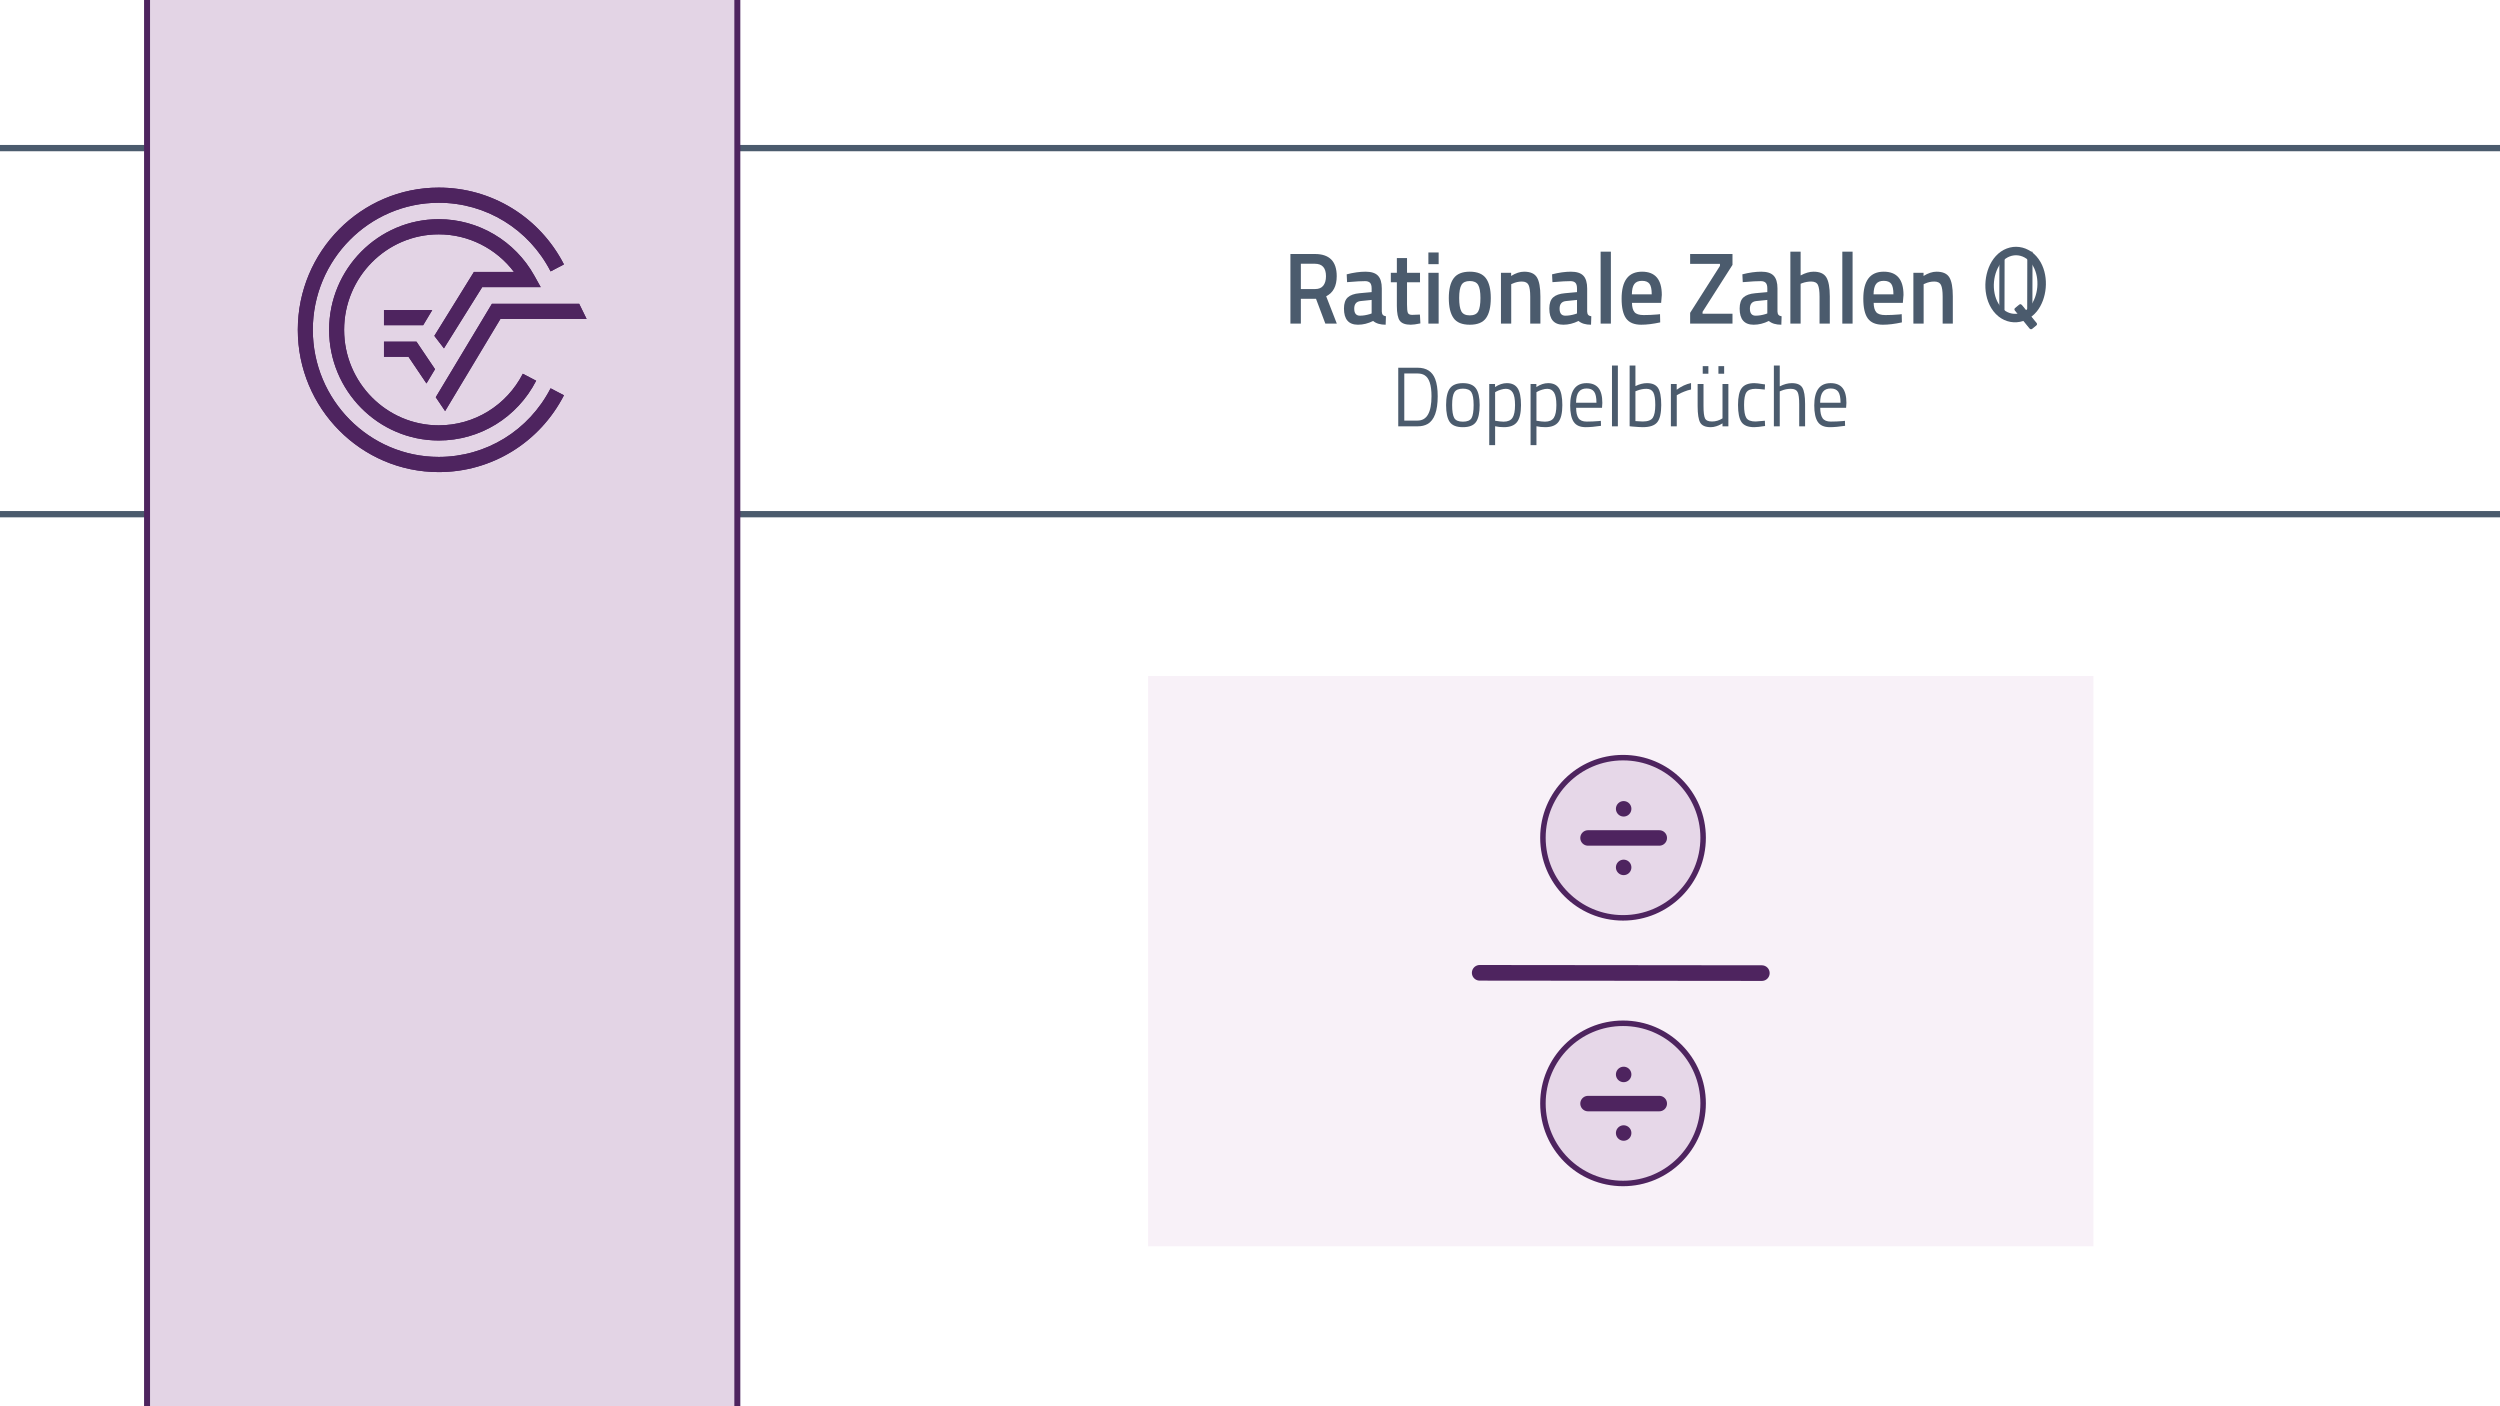 <?xml version="1.0" encoding="UTF-8"?>
<svg id="b" data-name="Ebene 2" xmlns="http://www.w3.org/2000/svg" width="1920" height="1080" viewBox="0 0 1920 1080">
  <rect x="0" y="0" width="1920" height="1080" fill="#808080" stroke="none"/>
  <rect x=".387" y="-1.5" width="1919.613" height="1082.5" fill="#fff" stroke="#fff" stroke-miterlimit="10"/>
  <g>
    <rect x="881.749" y="519.156" width="726" height="438" fill="#f8f1f8" stroke-width="0"/>
    <g>
      <g>
        <circle cx="1246.964" cy="643.664" r="61.515" fill="#e6d7e8" stroke-width="0"/>
        <circle cx="1246.489" cy="643.388" r="61.515" fill="none" stroke="#4e245f" stroke-miterlimit="10" stroke-width="4.216"/>
        <g>
          <line x1="1274.321" y1="643.551" x2="1219.606" y2="643.551" fill="none" stroke="#4e245f" stroke-linecap="round" stroke-linejoin="round" stroke-width="11.889"/>
          <line x1="1246.964" y1="621.168" x2="1246.964" y2="621.168" fill="none" stroke="#4e245f" stroke-linecap="round" stroke-linejoin="round" stroke-width="11.889"/>
          <line x1="1246.964" y1="666.159" x2="1246.964" y2="666.159" fill="none" stroke="#4e245f" stroke-linecap="round" stroke-linejoin="round" stroke-width="11.889"/>
        </g>
      </g>
      <g>
        <circle cx="1246.964" cy="847.664" r="61.515" fill="#e6d7e8" stroke-width="0"/>
        <circle cx="1246.489" cy="847.388" r="61.515" fill="none" stroke="#4e245f" stroke-miterlimit="10" stroke-width="4.216"/>
        <g>
          <line x1="1274.321" y1="847.551" x2="1219.606" y2="847.551" fill="none" stroke="#4e245f" stroke-linecap="round" stroke-linejoin="round" stroke-width="11.889"/>
          <line x1="1246.964" y1="825.168" x2="1246.964" y2="825.168" fill="none" stroke="#4e245f" stroke-linecap="round" stroke-linejoin="round" stroke-width="11.889"/>
          <line x1="1246.964" y1="870.159" x2="1246.964" y2="870.159" fill="none" stroke="#4e245f" stroke-linecap="round" stroke-linejoin="round" stroke-width="11.889"/>
        </g>
      </g>
      <line x1="1136.402" y1="747.12" x2="1353.096" y2="747.349" fill="none" stroke="#4e245f" stroke-linecap="round" stroke-linejoin="round" stroke-width="12"/>
    </g>
  </g>
  <g>
    <path d="m1088.734,327.42h-14.88v-45.005h14.88c6.786,0,11.284,2.905,13.493,8.715,1.285,3.339,1.928,7.718,1.928,13.138,0,11.316-2.611,18.448-7.831,21.396-2.089,1.17-4.619,1.756-7.59,1.756Zm10.662-23.152c0-8.628-1.788-14.004-5.361-16.129-1.446-.867-3.214-1.301-5.301-1.301h-10.241v36.16h10.241c7.107,0,10.662-6.244,10.662-18.73Z" fill="#4b5b6d" stroke-width="0"/>
    <path d="m1110.6,311.096c0-5.939.984-10.232,2.952-12.877,1.967-2.645,5.291-3.967,9.97-3.967s7.991,1.322,9.939,3.967c1.947,2.645,2.922,6.938,2.922,12.877s-.925,10.254-2.771,12.942c-1.848,2.688-5.221,4.032-10.12,4.032s-8.273-1.344-10.12-4.032c-1.848-2.688-2.771-7.001-2.771-12.942Zm4.639-.098c0,4.748.532,8.076,1.597,9.983,1.063,1.908,3.292,2.861,6.687,2.861s5.611-.942,6.656-2.829c1.044-1.886,1.566-5.213,1.566-9.982s-.583-8.054-1.747-9.854c-1.165-1.799-3.323-2.699-6.476-2.699s-5.322.9-6.506,2.699c-1.186,1.8-1.777,5.072-1.777,9.82Z" fill="#4b5b6d" stroke-width="0"/>
    <path d="m1143.731,341.857v-46.955h4.458v2.341c3.051-1.993,6.063-2.991,9.035-2.991,3.815,0,6.586,1.312,8.313,3.934,1.727,2.625,2.59,6.949,2.59,12.976s-1.015,10.352-3.042,12.975c-2.028,2.624-5.392,3.935-10.09,3.935-2.45,0-4.698-.238-6.747-.715v14.502h-4.518Zm12.831-43.248c-1.205,0-2.5.217-3.886.65s-2.479.867-3.283,1.301l-1.145.65v21.916c2.852.479,5.02.716,6.506.716,3.253,0,5.532-.997,6.838-2.991,1.304-1.994,1.957-5.246,1.957-9.756s-.593-7.717-1.776-9.625c-1.186-1.908-2.922-2.861-5.211-2.861Z" fill="#4b5b6d" stroke-width="0"/>
    <path d="m1175.478,341.857v-46.955h4.457v2.341c3.052-1.993,6.063-2.991,9.036-2.991,3.814,0,6.586,1.312,8.312,3.934,1.727,2.625,2.591,6.949,2.591,12.976s-1.015,10.352-3.042,12.975c-2.029,2.624-5.392,3.935-10.091,3.935-2.449,0-4.698-.238-6.746-.715v14.502h-4.518Zm12.83-43.248c-1.205,0-2.5.217-3.885.65-1.386.434-2.48.867-3.283,1.301l-1.145.65v21.916c2.851.479,5.02.716,6.506.716,3.253,0,5.531-.997,6.837-2.991,1.305-1.994,1.958-5.246,1.958-9.756s-.594-7.717-1.777-9.625c-1.186-1.908-2.922-2.861-5.211-2.861Z" fill="#4b5b6d" stroke-width="0"/>
    <path d="m1227.703,323.388l1.747-.195.12,3.837c-4.578.693-8.493,1.041-11.746,1.041-4.337,0-7.409-1.354-9.217-4.064-1.807-2.709-2.711-6.927-2.711-12.65,0-11.402,4.196-17.104,12.59-17.104,4.056,0,7.088,1.225,9.097,3.674,2.008,2.45,3.012,6.299,3.012,11.545l-.241,3.707h-19.879c0,3.599.603,6.266,1.808,7.998,1.205,1.735,3.303,2.602,6.295,2.602s6.033-.129,9.126-.39Zm-1.626-14.112c0-3.989-.594-6.807-1.777-8.455-1.186-1.647-3.112-2.472-5.783-2.472s-4.679.868-6.023,2.602c-1.347,1.735-2.039,4.51-2.078,8.325h15.662Z" fill="#4b5b6d" stroke-width="0"/>
    <path d="m1238.003,327.42v-46.695h4.519v46.695h-4.519Z" fill="#4b5b6d" stroke-width="0"/>
    <path d="m1264.869,294.252c4.056,0,6.897,1.246,8.523,3.739s2.439,6.861,2.439,13.104-1.015,10.634-3.042,13.17c-2.028,2.537-5.753,3.805-11.174,3.805-1.688,0-4.479-.174-8.374-.521l-1.687-.194v-46.631h4.458v15.803c3.052-1.517,6.003-2.275,8.855-2.275Zm-3.313,29.461c3.936,0,6.536-.965,7.801-2.895,1.266-1.928,1.897-5.191,1.897-9.787s-.502-7.814-1.506-9.658c-1.004-1.842-2.792-2.764-5.361-2.764-2.329,0-4.719.477-7.168,1.43l-1.205.456v22.893c2.61.218,4.458.325,5.542.325Z" fill="#4b5b6d" stroke-width="0"/>
    <path d="m1283.24,327.42v-32.518h4.458v4.422c3.494-2.602,7.168-4.313,11.023-5.138v4.942c-1.687.348-3.443.89-5.271,1.627-1.828.736-3.223,1.387-4.187,1.95l-1.506.846v23.868h-4.519Z" fill="#4b5b6d" stroke-width="0"/>
    <path d="m1327.395,294.902v32.518h-4.518v-2.276l-1.265.716c-.844.52-2.009,1.02-3.494,1.496-1.486.477-2.872.715-4.156.715-4.097,0-6.817-1.148-8.163-3.447-1.346-2.297-2.018-6.546-2.018-12.746v-16.975h4.518v16.908c0,4.727.382,7.893,1.145,9.496.763,1.604,2.561,2.406,5.392,2.406s5.512-.802,8.042-2.406v-26.404h4.518Zm-19.698-7.869v-5.854h4.338v5.854h-4.338Zm12.048,0v-5.854h4.397v5.854h-4.397Z" fill="#4b5b6d" stroke-width="0"/>
    <path d="m1347.333,294.252c1.325,0,3.574.26,6.747.78l1.445.194-.181,3.968c-3.213-.39-5.582-.585-7.107-.585-3.414,0-5.733.877-6.958,2.634-1.226,1.756-1.837,5.007-1.837,9.755s.572,8.055,1.717,9.918c1.145,1.865,3.523,2.797,7.138,2.797l7.108-.586.181,4.033c-3.734.606-6.526.91-8.373.91-4.698,0-7.942-1.301-9.729-3.902-1.787-2.602-2.681-6.991-2.681-13.17s.964-10.514,2.892-13.007,5.14-3.739,9.638-3.739Z" fill="#4b5b6d" stroke-width="0"/>
    <path d="m1366.851,327.42h-4.519v-46.695h4.519v15.998c3.212-1.646,6.304-2.471,9.276-2.471,4.016,0,6.717,1.17,8.103,3.512,1.385,2.342,2.078,6.504,2.078,12.486v17.17h-4.519v-17.039c0-4.51-.412-7.599-1.234-9.268-.823-1.669-2.561-2.504-5.211-2.504-2.53,0-4.979.498-7.349,1.496l-1.145.455v26.859Z" fill="#4b5b6d" stroke-width="0"/>
    <path d="m1415.161,323.388l1.747-.195.12,3.837c-4.578.693-8.493,1.041-11.746,1.041-4.337,0-7.409-1.354-9.217-4.064-1.807-2.709-2.711-6.927-2.711-12.65,0-11.402,4.196-17.104,12.59-17.104,4.056,0,7.088,1.225,9.097,3.674,2.008,2.45,3.012,6.299,3.012,11.545l-.241,3.707h-19.879c0,3.599.603,6.266,1.808,7.998,1.205,1.735,3.303,2.602,6.295,2.602s6.033-.129,9.126-.39Zm-1.626-14.112c0-3.989-.594-6.807-1.777-8.455-1.186-1.647-3.112-2.472-5.783-2.472s-4.679.868-6.023,2.602c-1.347,1.735-2.039,4.51-2.078,8.325h15.662Z" fill="#4b5b6d" stroke-width="0"/>
  </g>
  <g>
    <g>
      <path d="m999.059,229.488v19.043h-8.023v-53.459h18.794c11.179,0,16.77,5.672,16.77,17.014,0,7.597-2.699,12.747-8.096,15.451l8.168,20.994h-8.818l-7.156-19.043h-11.638Zm19.3-17.324c0-6.4-2.844-9.6-8.529-9.6h-10.771v19.433h10.915c2.892,0,5.012-.897,6.361-2.692,1.349-1.795,2.023-4.176,2.023-7.141Z" fill="#4b5b6d" stroke-width="0"/>
      <path d="m1061.223,221.529v17.793c.048,1.145.325,1.99.831,2.536.507.546,1.289.897,2.35,1.054l-.217,6.477c-4.146,0-7.35-.961-9.614-2.887-3.855,1.926-7.734,2.887-11.638,2.887-7.181,0-10.771-4.136-10.771-12.408,0-3.953.977-6.814,2.928-8.584,1.952-1.769,4.952-2.836,9-3.199l9.324-.859v-2.809c0-2.081-.422-3.538-1.265-4.371-.844-.832-2.085-1.248-3.723-1.248-3.085,0-6.939.208-11.565.624l-2.313.155-.289-6.008c5.252-1.354,10.084-2.029,14.493-2.029s7.59,1.027,9.541,3.082c1.952,2.057,2.928,5.32,2.928,9.795Zm-16.191,9.676c-3.325.312-4.987,2.264-4.987,5.854s1.469,5.385,4.409,5.385c2.409,0,4.963-.416,7.662-1.248l1.301-.469v-10.379l-8.385.857Z" fill="#4b5b6d" stroke-width="0"/>
      <path d="m1090.569,216.768h-9.975v17.17c0,3.174.217,5.281.65,6.32.434,1.042,1.541,1.562,3.325,1.562l5.927-.234.361,6.79c-3.229.676-5.687,1.014-7.373,1.014-4.096,0-6.903-1.014-8.421-3.043s-2.277-5.854-2.277-11.473v-18.105h-4.626v-7.258h4.626v-11.315h7.808v11.315h9.975v7.258Z" fill="#4b5b6d" stroke-width="0"/>
      <path d="m1097.002,202.877v-8.975h7.879v8.975h-7.879Zm0,45.654v-39.021h7.879v39.021h-7.879Z" fill="#4b5b6d" stroke-width="0"/>
      <path d="m1116.41,213.725c2.481-3.381,6.614-5.072,12.396-5.072s9.915,1.691,12.397,5.072c2.481,3.383,3.723,8.455,3.723,15.218s-1.205,11.862-3.614,15.296c-2.41,3.434-6.578,5.15-12.506,5.15s-10.096-1.717-12.505-5.15c-2.41-3.434-3.614-8.531-3.614-15.296s1.24-11.835,3.723-15.218Zm5.892,25.363c1.107,2.082,3.276,3.121,6.505,3.121s5.396-1.039,6.506-3.121c1.108-2.08,1.663-5.488,1.663-10.224s-.591-8.089-1.771-10.067c-1.182-1.977-3.313-2.965-6.397-2.965s-5.217.988-6.396,2.965c-1.182,1.979-1.771,5.334-1.771,10.067s.554,8.144,1.663,10.224Z" fill="#4b5b6d" stroke-width="0"/>
      <path d="m1160.612,248.531h-7.879v-39.021h7.807v2.42c3.517-2.186,6.842-3.277,9.975-3.277,4.818,0,8.107,1.471,9.867,4.408,1.759,2.94,2.639,7.793,2.639,14.555v20.916h-7.807v-20.682c0-4.214-.423-7.205-1.266-8.975-.844-1.768-2.565-2.653-5.168-2.653-2.458,0-4.819.521-7.084,1.562l-1.084.468v30.28Z" fill="#4b5b6d" stroke-width="0"/>
      <path d="m1218.945,221.529v17.793c.047,1.145.325,1.99.831,2.536s1.289.897,2.35,1.054l-.217,6.477c-4.146,0-7.35-.961-9.614-2.887-3.856,1.926-7.734,2.887-11.638,2.887-7.182,0-10.771-4.136-10.771-12.408,0-3.953.976-6.814,2.928-8.584,1.951-1.769,4.951-2.836,8.999-3.199l9.325-.859v-2.809c0-2.081-.423-3.538-1.266-4.371-.844-.832-2.085-1.248-3.723-1.248-3.084,0-6.939.208-11.565.624l-2.312.155-.29-6.008c5.252-1.354,10.084-2.029,14.493-2.029s7.59,1.027,9.542,3.082c1.951,2.057,2.928,5.32,2.928,9.795Zm-16.192,9.676c-3.325.312-4.987,2.264-4.987,5.854s1.47,5.385,4.409,5.385c2.409,0,4.963-.416,7.662-1.248l1.302-.469v-10.379l-8.386.857Z" fill="#4b5b6d" stroke-width="0"/>
      <path d="m1229.281,248.531v-55.254h7.879v55.254h-7.879Z" fill="#4b5b6d" stroke-width="0"/>
      <path d="m1272.867,241.508l2.024-.234.145,6.32c-5.494,1.197-10.361,1.795-14.602,1.795-5.35,0-9.192-1.586-11.529-4.76-2.338-3.173-3.506-8.246-3.506-15.219,0-13.838,5.229-20.758,15.686-20.758,10.12,0,15.18,5.957,15.18,17.871l-.506,6.087h-22.408c.048,3.227.698,5.593,1.951,7.102,1.253,1.51,3.59,2.263,7.012,2.263s6.939-.155,10.554-.467Zm-4.337-15.453c0-3.85-.567-6.541-1.698-8.077-1.133-1.534-3.049-2.302-5.747-2.302s-4.662.807-5.892,2.419c-1.229,1.613-1.867,4.267-1.915,7.96h15.252Z" fill="#4b5b6d" stroke-width="0"/>
      <path d="m1298.021,202.643v-7.57h32.528v8.352l-22.987,36.055v1.482h22.987v7.57h-32.528v-8.273l22.914-36.055v-1.561h-22.914Z" fill="#4b5b6d" stroke-width="0"/>
      <path d="m1365.101,221.529v17.793c.048,1.145.326,1.99.832,2.536s1.288.897,2.349,1.054l-.217,6.477c-4.145,0-7.349-.961-9.613-2.887-3.856,1.926-7.734,2.887-11.638,2.887-7.182,0-10.771-4.136-10.771-12.408,0-3.953.976-6.814,2.927-8.584,1.952-1.769,4.952-2.836,9-3.199l9.324-.859v-2.809c0-2.081-.422-3.538-1.265-4.371-.844-.832-2.085-1.248-3.723-1.248-3.085,0-6.939.208-11.565.624l-2.313.155-.289-6.008c5.252-1.354,10.084-2.029,14.493-2.029s7.59,1.027,9.542,3.082c1.951,2.057,2.927,5.32,2.927,9.795Zm-16.191,9.676c-3.325.312-4.987,2.264-4.987,5.854s1.469,5.385,4.409,5.385c2.409,0,4.963-.416,7.662-1.248l1.301-.469v-10.379l-8.385.857Z" fill="#4b5b6d" stroke-width="0"/>
      <path d="m1382.882,248.531h-7.879v-55.254h7.879v18.262c3.566-1.924,6.867-2.887,9.903-2.887,4.818,0,8.107,1.471,9.867,4.408,1.758,2.94,2.638,7.793,2.638,14.555v20.916h-7.879v-20.682c0-4.214-.41-7.205-1.229-8.975-.82-1.768-2.555-2.653-5.204-2.653-2.313,0-4.627.417-6.939,1.249l-1.157.469v30.592Z" fill="#4b5b6d" stroke-width="0"/>
      <path d="m1414.903,248.531v-55.254h7.88v55.254h-7.88Z" fill="#4b5b6d" stroke-width="0"/>
      <path d="m1458.49,241.508l2.024-.234.145,6.32c-5.494,1.197-10.361,1.795-14.602,1.795-5.35,0-9.192-1.586-11.529-4.76-2.338-3.173-3.506-8.246-3.506-15.219,0-13.838,5.229-20.758,15.686-20.758,10.12,0,15.18,5.957,15.18,17.871l-.506,6.087h-22.408c.048,3.227.698,5.593,1.951,7.102,1.253,1.51,3.59,2.263,7.012,2.263s6.939-.155,10.554-.467Zm-4.337-15.453c0-3.85-.567-6.541-1.698-8.077-1.133-1.534-3.049-2.302-5.747-2.302s-4.662.807-5.892,2.419c-1.229,1.613-1.867,4.267-1.915,7.96h15.252Z" fill="#4b5b6d" stroke-width="0"/>
      <path d="m1477.356,248.531h-7.879v-39.021h7.807v2.42c3.518-2.186,6.843-3.277,9.976-3.277,4.818,0,8.107,1.471,9.867,4.408,1.758,2.94,2.638,7.793,2.638,14.555v20.916h-7.807v-20.682c0-4.214-.422-7.205-1.265-8.975-.844-1.768-2.566-2.653-5.168-2.653-2.458,0-4.819.521-7.084,1.562l-1.085.468v30.28Z" fill="#4b5b6d" stroke-width="0"/>
    </g>
    <g>
      <path d="m1537.537,197.307c-.032,15.307-.064,30.615-.097,45.922" fill="none" stroke="#4b5b6d" stroke-miterlimit="10" stroke-width="4"/>
      <g>
        <rect x="1552.808" y="233.399" width="5.866" height="19.679" rx=".822" ry=".822" transform="translate(197.26 1039.496) rotate(-39.262)" fill="#4b5b6d" stroke="#4b5b6d" stroke-miterlimit="10"/>
        <path d="m1535.093,198.946c-7.868,8.717-9.638,25.109-3.005,35.997,7.287,11.962,21.6,12.17,29.672,2.179,6.877-8.512,8.55-23.594,2.62-34.125-6.733-11.957-20.727-13.535-29.287-4.051Z" fill="none" stroke="#4b5b6d" stroke-linecap="round" stroke-linejoin="round" stroke-width="6.5"/>
        <path d="m1558.978,193.333c-.032,15.307-.064,30.615-.097,45.922" fill="none" stroke="#4b5b6d" stroke-miterlimit="10" stroke-width="4"/>
      </g>
    </g>
  </g>
  <g>
    <rect x="-40" y="113.74" width="2010" height="281.158" fill="none" stroke="#4b5b6d" stroke-miterlimit="10" stroke-width="4.837"/>
    <rect x="112.939" y="-43.5" width="453.337" height="1168" fill="#e3d4e5" stroke="#4e245f" stroke-miterlimit="10" stroke-width="4.59"/>
    <g>
      <path d="m336.969,350.915c-53.328,0-96.718-43.782-96.718-97.598s43.391-97.6,96.718-97.6c36.269,0,69.179,20.196,85.905,52.715l10.236-5.38c-18.701-36.381-55.551-58.975-96.141-58.975-59.7,0-108.261,48.995-108.261,109.24s48.562,109.245,108.261,109.245c40.59,0,77.428-22.604,96.141-58.983l-10.246-5.363c-16.716,32.499-49.63,52.698-85.895,52.698" fill="#4e245f" stroke-width="0"/>
      <polygon points="334.66 305.077 341.836 315.721 384.313 244.947 450.507 244.947 444.8 233.302 377.804 233.302 334.66 305.077" fill="#4e245f" stroke-width="0"/>
      <polygon points="294.89 274.028 313.728 274.028 327.521 294.49 334.093 283.536 319.839 262.384 294.89 262.384 294.89 274.028" fill="#4e245f" stroke-width="0"/>
      <path d="m370.343,220.497h44.903l-4.821-8.669c-14.884-26.828-43.039-43.498-73.455-43.498-46.435,0-84.215,38.13-84.215,84.987s37.78,84.978,84.215,84.978c31.579,0,60.243-17.59,74.803-45.898l-10.243-5.361c-12.572,24.433-37.307,39.616-64.561,39.616-40.072,0-72.669-32.897-72.669-73.334s32.597-73.334,72.669-73.334c22.8,0,44.117,10.839,57.748,28.865h-30.742l-30.404,49.103,7.375,9.587,29.397-47.041Z" fill="#4e245f" stroke-width="0"/>
      <polygon points="331.977 238.117 294.89 238.117 294.89 249.763 324.987 249.763 331.977 238.117" fill="#4e245f" stroke-width="0"/>
      <path d="m336.969,350.915c-53.328,0-96.718-43.782-96.718-97.598s43.391-97.6,96.718-97.6c36.269,0,69.179,20.196,85.905,52.715l10.236-5.38c-18.701-36.381-55.551-58.975-96.141-58.975-59.7,0-108.261,48.995-108.261,109.24s48.562,109.245,108.261,109.245c40.59,0,77.428-22.604,96.141-58.983l-10.246-5.363c-16.716,32.499-49.63,52.698-85.895,52.698" fill="#4e245f" stroke-width="0"/>
      <polygon points="334.66 305.077 341.836 315.721 384.313 244.947 450.507 244.947 444.8 233.302 377.804 233.302 334.66 305.077" fill="#4e245f" stroke-width="0"/>
      <polygon points="294.89 274.028 313.728 274.028 327.521 294.49 334.093 283.536 319.839 262.384 294.89 262.384 294.89 274.028" fill="#4e245f" stroke-width="0"/>
      <path d="m370.343,220.497h44.903l-4.821-8.669c-14.884-26.828-43.039-43.498-73.455-43.498-46.435,0-84.215,38.13-84.215,84.987s37.78,84.978,84.215,84.978c31.579,0,60.243-17.59,74.803-45.898l-10.243-5.361c-12.572,24.433-37.307,39.616-64.561,39.616-40.072,0-72.669-32.897-72.669-73.334s32.597-73.334,72.669-73.334c22.8,0,44.117,10.839,57.748,28.865h-30.742l-30.404,49.103,7.375,9.587,29.397-47.041Z" fill="#4e245f" stroke-width="0"/>
      <polygon points="331.977 238.117 294.89 238.117 294.89 249.763 324.987 249.763 331.977 238.117" fill="#4e245f" stroke-width="0"/>
    </g>
  </g>
</svg>
